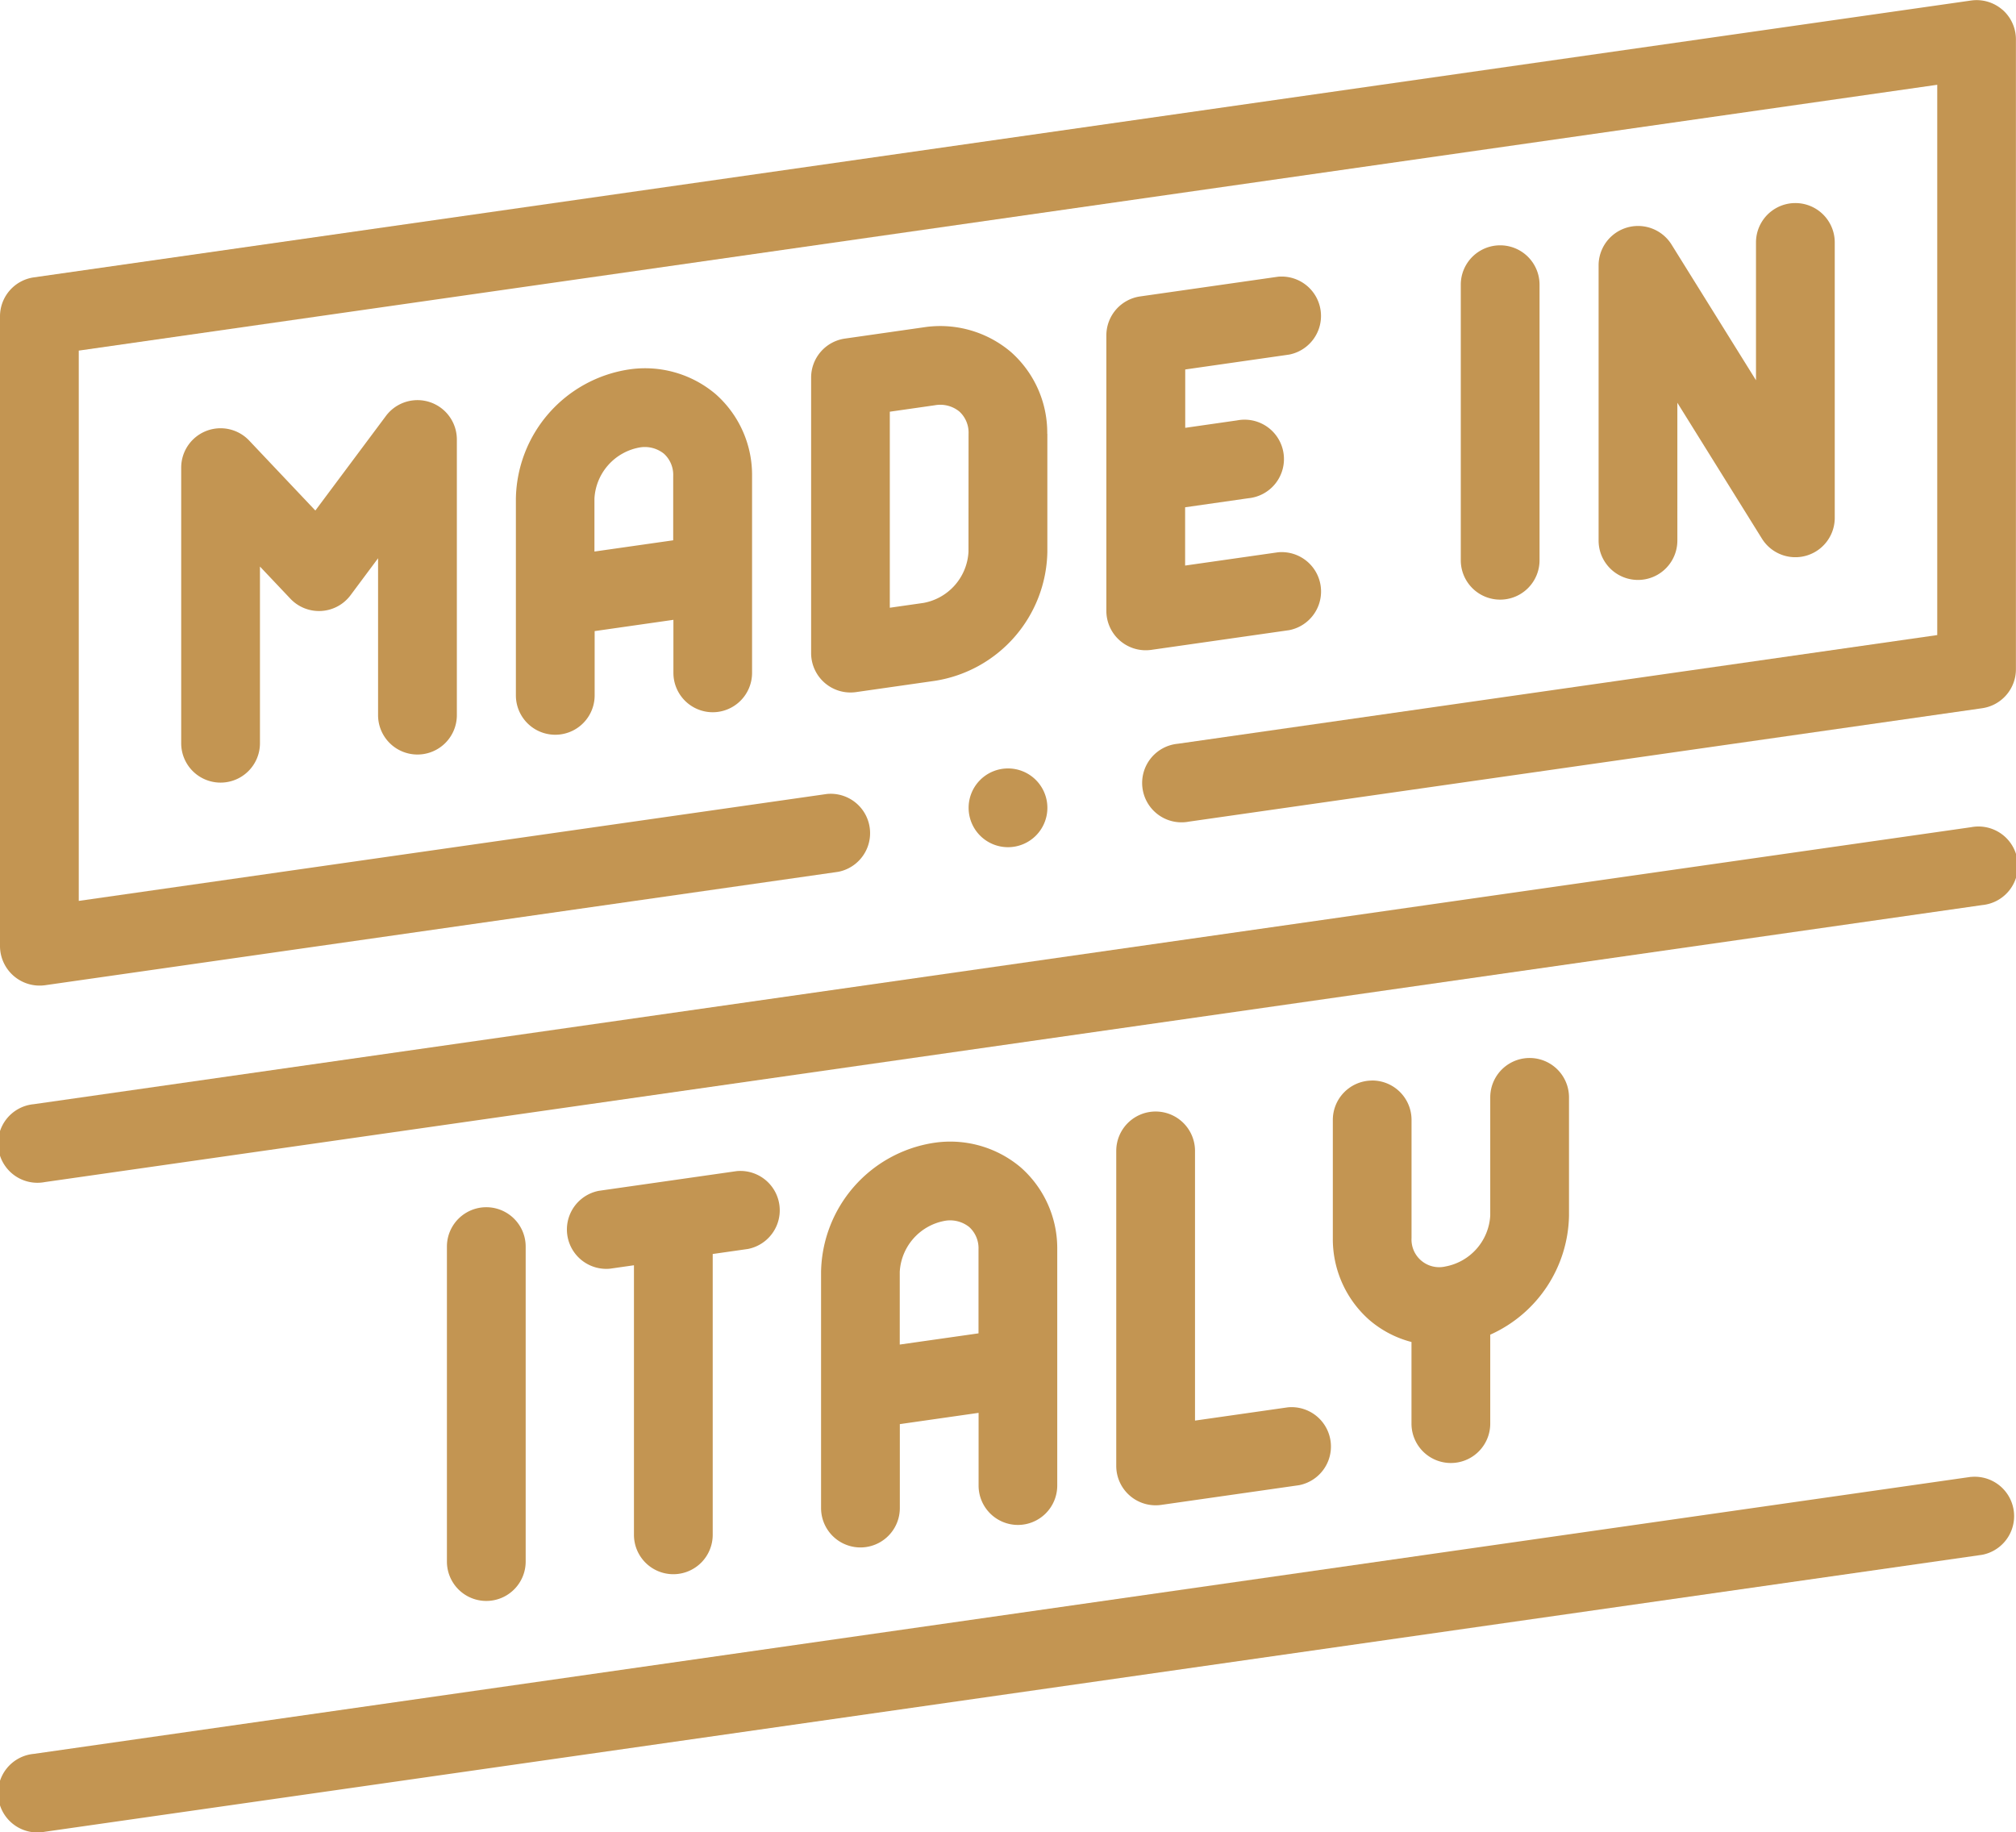 <svg xmlns="http://www.w3.org/2000/svg" width="77.66" height="70.584" viewBox="0 0 77.66 70.584">
  <g id="Raggruppa_958" data-name="Raggruppa 958" transform="translate(-704 -4401)">
    <g id="made-in-italy" transform="translate(704 4401)">
      <path id="Tracciato_2983" data-name="Tracciato 2983" d="M39.21,82.072a1.517,1.517,0,0,0,1.517-1.517v-9.1a4.154,4.154,0,0,0-1.4-3.152,4.207,4.207,0,0,0-3.362-.95,5.122,5.122,0,0,0-4.336,4.969v9.1a1.517,1.517,0,0,0,3.034,0V78.188l3.034-.434v2.8A1.517,1.517,0,0,0,39.21,82.072Zm-4.55-6.949v-2.8a2.117,2.117,0,0,1,1.732-1.966,1.177,1.177,0,0,1,.945.239,1.1,1.1,0,0,1,.357.86v3.235ZM25.938,83.97a1.517,1.517,0,0,0,1.517-1.517V71.634l1.352-.193a1.517,1.517,0,0,0-.429-3l-5.309.759a1.517,1.517,0,0,0,.429,3l.923-.132V82.453A1.517,1.517,0,0,0,25.938,83.97Zm-5.688-.487V71.349a1.517,1.517,0,0,0-3.034,0V83.483A1.517,1.517,0,0,0,20.25,83.483ZM44.518,66.145A1.517,1.517,0,0,0,43,67.662V79.8a1.517,1.517,0,0,0,1.731,1.5l5.309-.759a1.517,1.517,0,0,0-.429-3l-3.577.511V67.662a1.517,1.517,0,0,0-1.517-1.517Zm8.342-1.193a1.517,1.517,0,0,0-1.517,1.517v4.55a4.153,4.153,0,0,0,1.4,3.151,4.052,4.052,0,0,0,1.63.854v3.145a1.517,1.517,0,0,0,3.034,0V74.742a5.127,5.127,0,0,0,3.034-4.591V65.6a1.517,1.517,0,0,0-3.034,0v4.55a2.117,2.117,0,0,1-1.732,1.966,1.066,1.066,0,0,1-1.3-1.1v-4.55a1.517,1.517,0,0,0-1.517-1.516ZM77.137,23.7a1.517,1.517,0,0,0-1.208-.356L1.3,34.01a1.517,1.517,0,0,0-1.3,1.5V59.78a1.527,1.527,0,0,0,1.732,1.5l30.555-4.369a1.517,1.517,0,0,0-.429-3L3.034,58.031v-21.2L74.626,26.59v21.2L45.372,51.977a1.517,1.517,0,1,0,.429,3l30.556-4.369a1.517,1.517,0,0,0,1.3-1.5V24.841a1.517,1.517,0,0,0-.523-1.146Z" transform="translate(0 -23.324)" fill="#c39552"/>
      <path id="Tracciato_2984" data-name="Tracciato 2984" d="M27.455,94.571a1.517,1.517,0,0,0,1.517-1.517V85.47a4.154,4.154,0,0,0-1.4-3.152,4.207,4.207,0,0,0-3.362-.95,5.122,5.122,0,0,0-4.336,4.969v7.584a1.517,1.517,0,0,0,3.034,0V91.445l3.034-.434v2.043a1.517,1.517,0,0,0,1.517,1.517ZM22.9,88.38V86.338a2.117,2.117,0,0,1,1.732-1.966,1.176,1.176,0,0,1,.945.239,1.1,1.1,0,0,1,.357.86v2.476Zm26.758-7.587a1.517,1.517,0,0,0-.429-3l-5.309.759a1.517,1.517,0,0,0-1.3,1.5V90.668a1.517,1.517,0,0,0,1.731,1.5l5.309-.759a1.517,1.517,0,0,0-.429-3l-3.577.511V86.675l2.433-.348a1.517,1.517,0,1,0-.429-3l-2,.287V81.366Zm-9.315,3.05a4.153,4.153,0,0,0-1.4-3.151,4.207,4.207,0,0,0-3.362-.95l-3.034.434a1.517,1.517,0,0,0-1.3,1.5V92.295a1.517,1.517,0,0,0,1.731,1.5l3.034-.434a5.122,5.122,0,0,0,4.335-4.969v-4.55Zm-3.034,4.55a2.117,2.117,0,0,1-1.731,1.966l-1.3.186V82.993l1.732-.248a1.165,1.165,0,0,1,.945.239,1.1,1.1,0,0,1,.357.86ZM16.079,96.2A1.517,1.517,0,0,0,17.6,94.681V84.063a1.517,1.517,0,0,0-2.733-.906L12.149,86.8,9.6,84.105a1.517,1.517,0,0,0-2.619,1.042V95.765a1.517,1.517,0,0,0,3.034,0V88.958l1.173,1.24a1.517,1.517,0,0,0,2.318-.137l1.059-1.422v6.041A1.517,1.517,0,0,0,16.079,96.2Zm43.228-7.481V78.1a1.517,1.517,0,0,0-3.034,0V88.716A1.517,1.517,0,0,0,59.307,88.716Zm5.309-.759V82.648l3.263,5.243a1.517,1.517,0,0,0,2.8-.8V76.472a1.517,1.517,0,0,0-3.034,0v5.309l-3.263-5.243a1.52,1.52,0,0,0-2.8.8V87.957A1.517,1.517,0,0,0,64.616,87.957ZM75.929,99,1.3,109.671a1.517,1.517,0,1,0,.429,3L76.358,102a1.517,1.517,0,1,0-.429-3Zm0,25.027L1.3,134.7a1.517,1.517,0,1,0,.429,3L76.358,127.03a1.517,1.517,0,0,0-.429-3ZM38.83,96.736a1.517,1.517,0,1,0,1.518,1.517,1.516,1.516,0,0,0-1.518-1.517Z" transform="translate(-0.001 -67.132)" fill="#c39552"/>
    </g>
  </g>
</svg>
